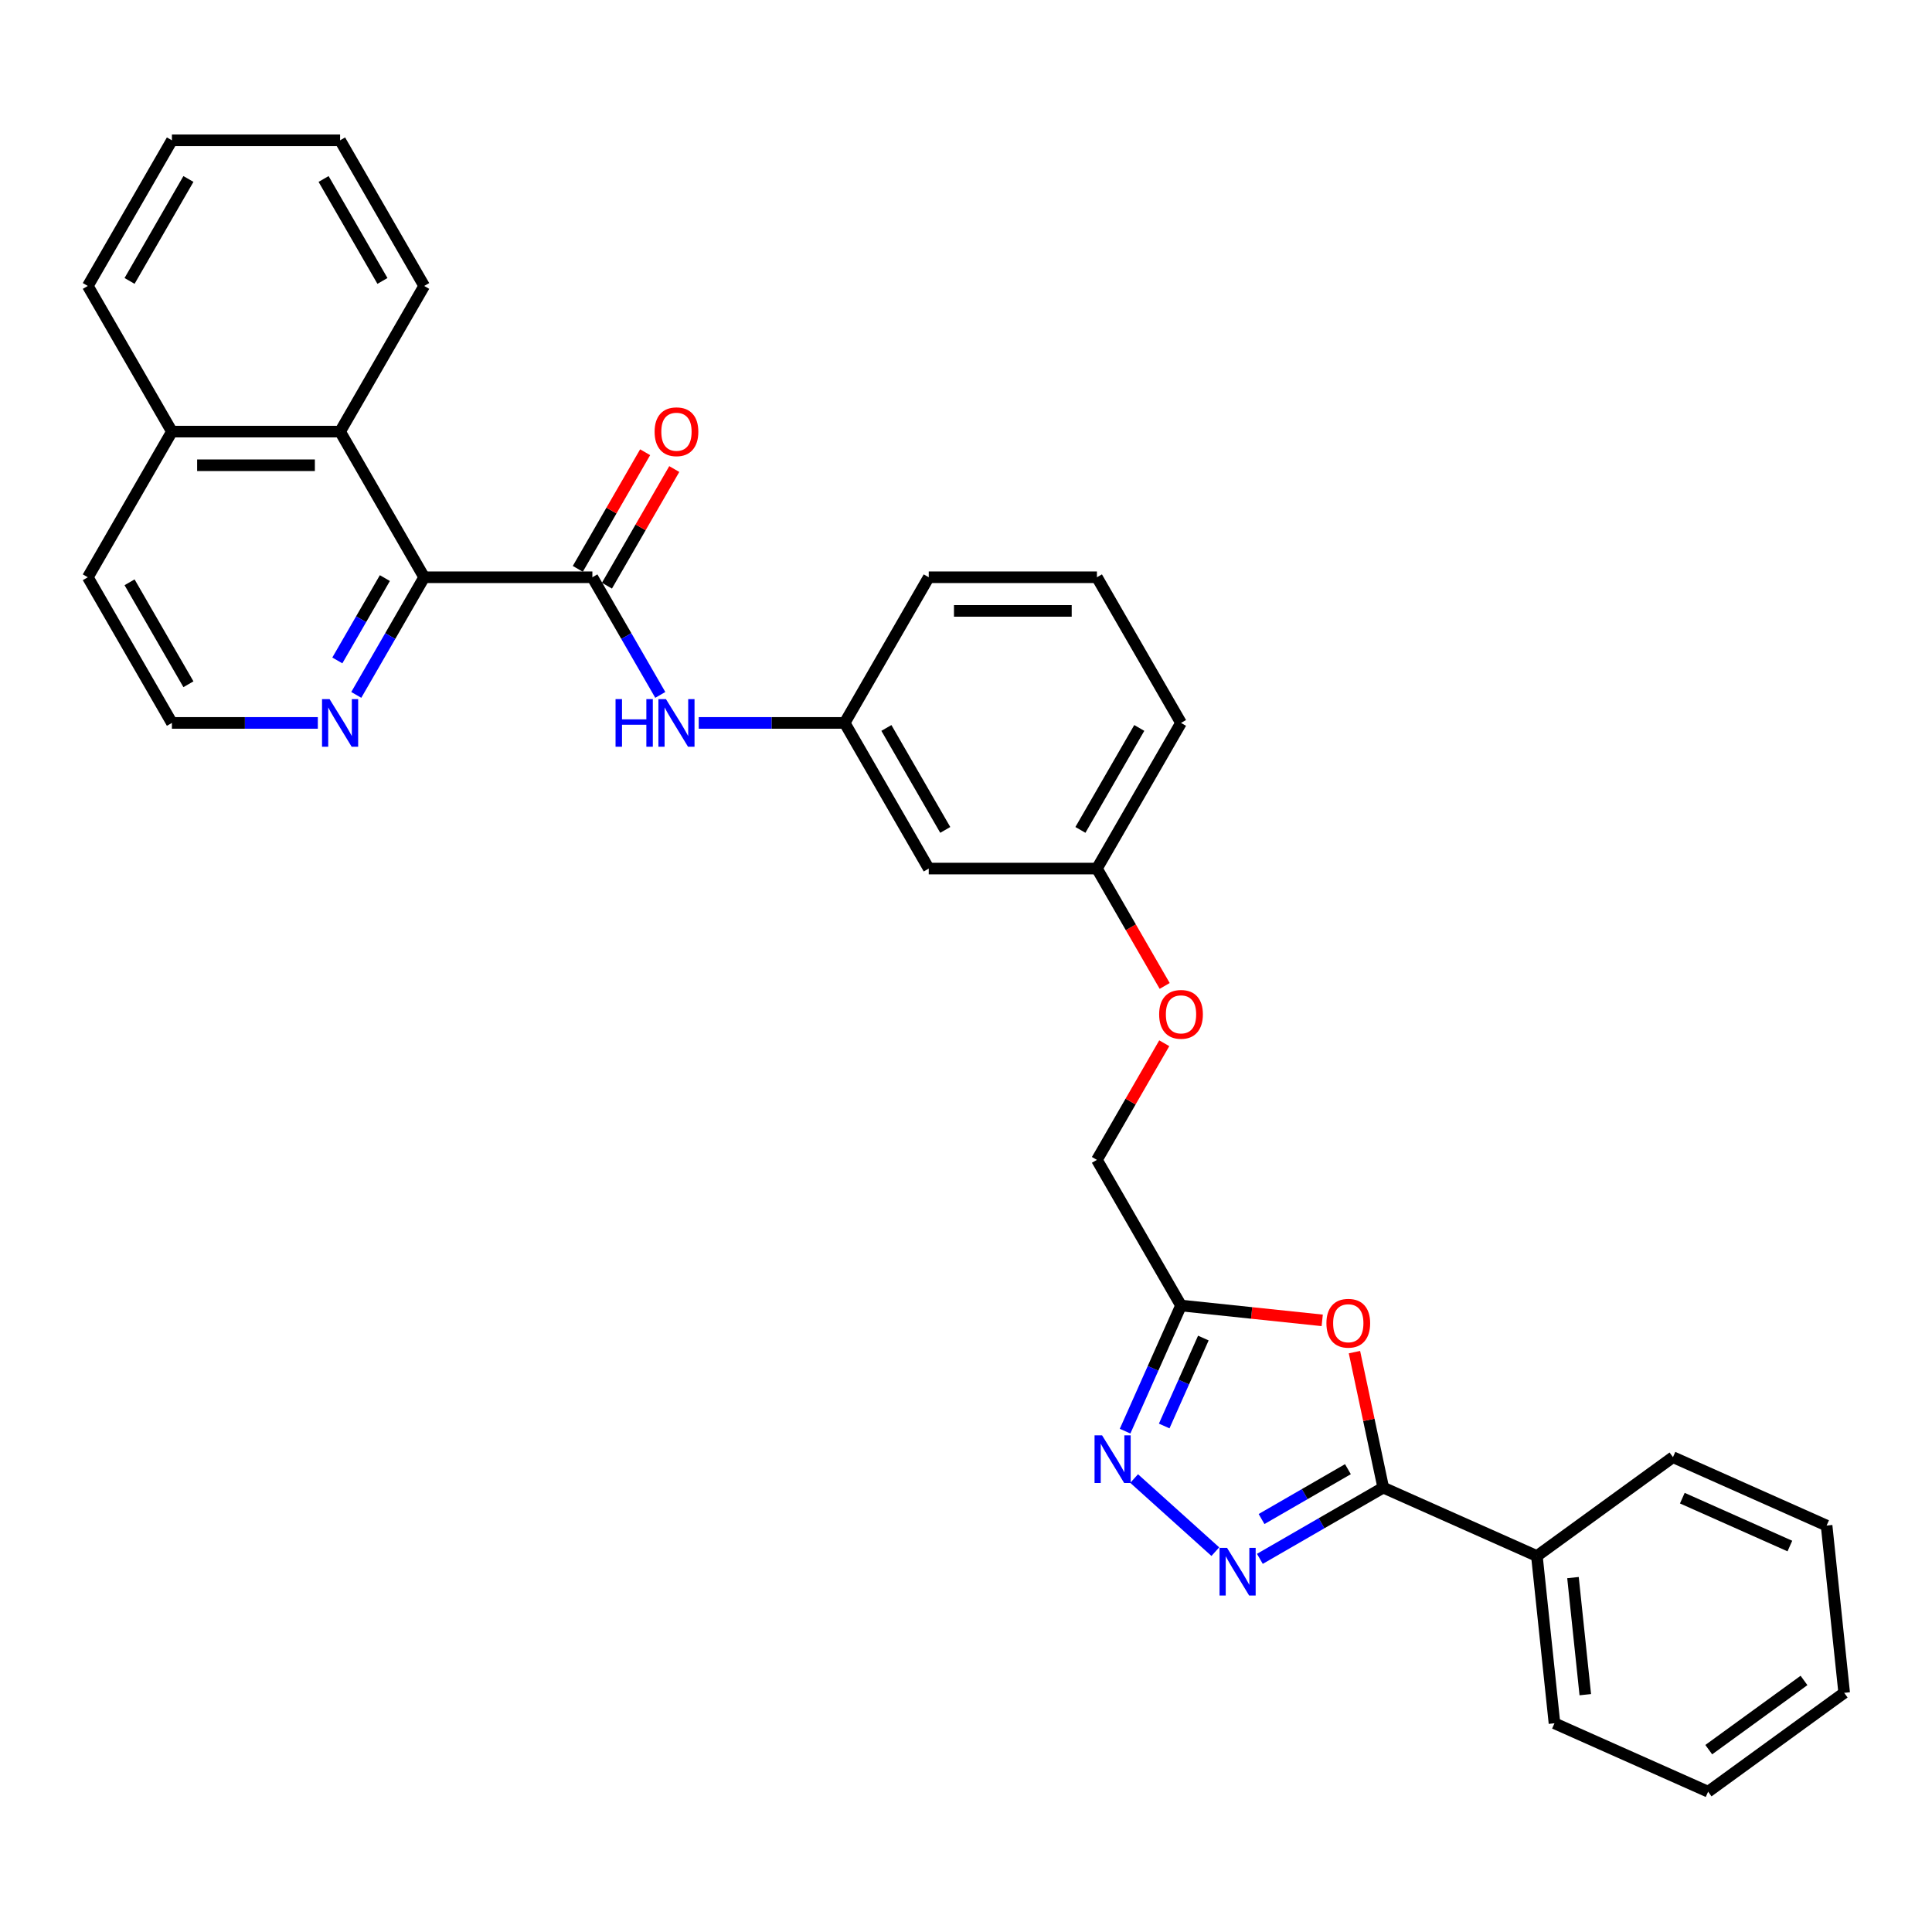 <?xml version='1.0' encoding='iso-8859-1'?>
<svg version='1.1' baseProfile='full'
              xmlns='http://www.w3.org/2000/svg'
                      xmlns:rdkit='http://www.rdkit.org/xml'
                      xmlns:xlink='http://www.w3.org/1999/xlink'
                  xml:space='preserve'
width='1000px' height='1000px' viewBox='0 0 1000 1000'>
<!-- END OF HEADER -->
<rect style='opacity:1.0;fill:#FFFFFF;stroke:none' width='1000' height='1000' x='0' y='0'> </rect>
<path class='bond-0' d='M 652.104,806.859 L 684.036,788.423' style='fill:none;fill-rule:evenodd;stroke:#0000FF;stroke-width:6px;stroke-linecap:butt;stroke-linejoin:miter;stroke-opacity:1' />
<path class='bond-0' d='M 684.036,788.423 L 715.967,769.987' style='fill:none;fill-rule:evenodd;stroke:#000000;stroke-width:6px;stroke-linecap:butt;stroke-linejoin:miter;stroke-opacity:1' />
<path class='bond-0' d='M 652.978,786.25 L 675.33,773.345' style='fill:none;fill-rule:evenodd;stroke:#0000FF;stroke-width:6px;stroke-linecap:butt;stroke-linejoin:miter;stroke-opacity:1' />
<path class='bond-0' d='M 675.33,773.345 L 697.683,760.44' style='fill:none;fill-rule:evenodd;stroke:#000000;stroke-width:6px;stroke-linecap:butt;stroke-linejoin:miter;stroke-opacity:1' />
<path class='bond-2' d='M 629.052,803.135 L 587.024,765.292' style='fill:none;fill-rule:evenodd;stroke:#0000FF;stroke-width:6px;stroke-linecap:butt;stroke-linejoin:miter;stroke-opacity:1' />
<path class='bond-1' d='M 715.967,769.987 L 708.515,734.925' style='fill:none;fill-rule:evenodd;stroke:#000000;stroke-width:6px;stroke-linecap:butt;stroke-linejoin:miter;stroke-opacity:1' />
<path class='bond-1' d='M 708.515,734.925 L 701.062,699.862' style='fill:none;fill-rule:evenodd;stroke:#FF0000;stroke-width:6px;stroke-linecap:butt;stroke-linejoin:miter;stroke-opacity:1' />
<path class='bond-11' d='M 715.967,769.987 L 795.493,805.394' style='fill:none;fill-rule:evenodd;stroke:#000000;stroke-width:6px;stroke-linecap:butt;stroke-linejoin:miter;stroke-opacity:1' />
<path class='bond-31' d='M 684.375,683.419 L 647.834,679.578' style='fill:none;fill-rule:evenodd;stroke:#FF0000;stroke-width:6px;stroke-linecap:butt;stroke-linejoin:miter;stroke-opacity:1' />
<path class='bond-31' d='M 647.834,679.578 L 611.293,675.738' style='fill:none;fill-rule:evenodd;stroke:#000000;stroke-width:6px;stroke-linecap:butt;stroke-linejoin:miter;stroke-opacity:1' />
<path class='bond-4' d='M 582.343,740.761 L 596.818,708.249' style='fill:none;fill-rule:evenodd;stroke:#0000FF;stroke-width:6px;stroke-linecap:butt;stroke-linejoin:miter;stroke-opacity:1' />
<path class='bond-4' d='M 596.818,708.249 L 611.293,675.738' style='fill:none;fill-rule:evenodd;stroke:#000000;stroke-width:6px;stroke-linecap:butt;stroke-linejoin:miter;stroke-opacity:1' />
<path class='bond-4' d='M 602.591,738.089 L 612.723,715.331' style='fill:none;fill-rule:evenodd;stroke:#0000FF;stroke-width:6px;stroke-linecap:butt;stroke-linejoin:miter;stroke-opacity:1' />
<path class='bond-4' d='M 612.723,715.331 L 622.856,692.573' style='fill:none;fill-rule:evenodd;stroke:#000000;stroke-width:6px;stroke-linecap:butt;stroke-linejoin:miter;stroke-opacity:1' />
<path class='bond-3' d='M 306.611,298.791 L 324.187,329.234' style='fill:none;fill-rule:evenodd;stroke:#000000;stroke-width:6px;stroke-linecap:butt;stroke-linejoin:miter;stroke-opacity:1' />
<path class='bond-3' d='M 324.187,329.234 L 341.764,359.678' style='fill:none;fill-rule:evenodd;stroke:#0000FF;stroke-width:6px;stroke-linecap:butt;stroke-linejoin:miter;stroke-opacity:1' />
<path class='bond-5' d='M 306.611,298.791 L 219.559,298.791' style='fill:none;fill-rule:evenodd;stroke:#000000;stroke-width:6px;stroke-linecap:butt;stroke-linejoin:miter;stroke-opacity:1' />
<path class='bond-9' d='M 314.15,303.144 L 331.575,272.962' style='fill:none;fill-rule:evenodd;stroke:#000000;stroke-width:6px;stroke-linecap:butt;stroke-linejoin:miter;stroke-opacity:1' />
<path class='bond-9' d='M 331.575,272.962 L 349.001,242.78' style='fill:none;fill-rule:evenodd;stroke:#FF0000;stroke-width:6px;stroke-linecap:butt;stroke-linejoin:miter;stroke-opacity:1' />
<path class='bond-9' d='M 299.072,294.439 L 316.497,264.257' style='fill:none;fill-rule:evenodd;stroke:#000000;stroke-width:6px;stroke-linecap:butt;stroke-linejoin:miter;stroke-opacity:1' />
<path class='bond-9' d='M 316.497,264.257 L 333.923,234.075' style='fill:none;fill-rule:evenodd;stroke:#FF0000;stroke-width:6px;stroke-linecap:butt;stroke-linejoin:miter;stroke-opacity:1' />
<path class='bond-13' d='M 611.293,675.738 L 567.767,600.348' style='fill:none;fill-rule:evenodd;stroke:#000000;stroke-width:6px;stroke-linecap:butt;stroke-linejoin:miter;stroke-opacity:1' />
<path class='bond-7' d='M 219.559,298.791 L 176.033,223.402' style='fill:none;fill-rule:evenodd;stroke:#000000;stroke-width:6px;stroke-linecap:butt;stroke-linejoin:miter;stroke-opacity:1' />
<path class='bond-8' d='M 219.559,298.791 L 201.982,329.234' style='fill:none;fill-rule:evenodd;stroke:#000000;stroke-width:6px;stroke-linecap:butt;stroke-linejoin:miter;stroke-opacity:1' />
<path class='bond-8' d='M 201.982,329.234 L 184.406,359.678' style='fill:none;fill-rule:evenodd;stroke:#0000FF;stroke-width:6px;stroke-linecap:butt;stroke-linejoin:miter;stroke-opacity:1' />
<path class='bond-8' d='M 199.208,299.219 L 186.904,320.529' style='fill:none;fill-rule:evenodd;stroke:#000000;stroke-width:6px;stroke-linecap:butt;stroke-linejoin:miter;stroke-opacity:1' />
<path class='bond-8' d='M 186.904,320.529 L 174.601,341.839' style='fill:none;fill-rule:evenodd;stroke:#0000FF;stroke-width:6px;stroke-linecap:butt;stroke-linejoin:miter;stroke-opacity:1' />
<path class='bond-6' d='M 361.663,374.181 L 399.426,374.181' style='fill:none;fill-rule:evenodd;stroke:#0000FF;stroke-width:6px;stroke-linecap:butt;stroke-linejoin:miter;stroke-opacity:1' />
<path class='bond-6' d='M 399.426,374.181 L 437.189,374.181' style='fill:none;fill-rule:evenodd;stroke:#000000;stroke-width:6px;stroke-linecap:butt;stroke-linejoin:miter;stroke-opacity:1' />
<path class='bond-14' d='M 176.033,223.402 L 88.981,223.402' style='fill:none;fill-rule:evenodd;stroke:#000000;stroke-width:6px;stroke-linecap:butt;stroke-linejoin:miter;stroke-opacity:1' />
<path class='bond-14' d='M 162.975,240.812 L 102.038,240.812' style='fill:none;fill-rule:evenodd;stroke:#000000;stroke-width:6px;stroke-linecap:butt;stroke-linejoin:miter;stroke-opacity:1' />
<path class='bond-18' d='M 176.033,223.402 L 219.559,148.013' style='fill:none;fill-rule:evenodd;stroke:#000000;stroke-width:6px;stroke-linecap:butt;stroke-linejoin:miter;stroke-opacity:1' />
<path class='bond-17' d='M 164.507,374.181 L 126.744,374.181' style='fill:none;fill-rule:evenodd;stroke:#0000FF;stroke-width:6px;stroke-linecap:butt;stroke-linejoin:miter;stroke-opacity:1' />
<path class='bond-17' d='M 126.744,374.181 L 88.981,374.181' style='fill:none;fill-rule:evenodd;stroke:#000000;stroke-width:6px;stroke-linecap:butt;stroke-linejoin:miter;stroke-opacity:1' />
<path class='bond-10' d='M 437.189,374.181 L 480.715,449.57' style='fill:none;fill-rule:evenodd;stroke:#000000;stroke-width:6px;stroke-linecap:butt;stroke-linejoin:miter;stroke-opacity:1' />
<path class='bond-10' d='M 458.796,376.784 L 489.264,429.556' style='fill:none;fill-rule:evenodd;stroke:#000000;stroke-width:6px;stroke-linecap:butt;stroke-linejoin:miter;stroke-opacity:1' />
<path class='bond-33' d='M 437.189,374.181 L 480.715,298.791' style='fill:none;fill-rule:evenodd;stroke:#000000;stroke-width:6px;stroke-linecap:butt;stroke-linejoin:miter;stroke-opacity:1' />
<path class='bond-22' d='M 795.493,805.394 L 804.593,891.969' style='fill:none;fill-rule:evenodd;stroke:#000000;stroke-width:6px;stroke-linecap:butt;stroke-linejoin:miter;stroke-opacity:1' />
<path class='bond-22' d='M 814.173,816.561 L 820.543,877.163' style='fill:none;fill-rule:evenodd;stroke:#000000;stroke-width:6px;stroke-linecap:butt;stroke-linejoin:miter;stroke-opacity:1' />
<path class='bond-23' d='M 795.493,805.394 L 865.92,754.226' style='fill:none;fill-rule:evenodd;stroke:#000000;stroke-width:6px;stroke-linecap:butt;stroke-linejoin:miter;stroke-opacity:1' />
<path class='bond-12' d='M 480.715,449.57 L 567.767,449.57' style='fill:none;fill-rule:evenodd;stroke:#000000;stroke-width:6px;stroke-linecap:butt;stroke-linejoin:miter;stroke-opacity:1' />
<path class='bond-15' d='M 567.767,600.348 L 585.193,570.166' style='fill:none;fill-rule:evenodd;stroke:#000000;stroke-width:6px;stroke-linecap:butt;stroke-linejoin:miter;stroke-opacity:1' />
<path class='bond-15' d='M 585.193,570.166 L 602.618,539.984' style='fill:none;fill-rule:evenodd;stroke:#FF0000;stroke-width:6px;stroke-linecap:butt;stroke-linejoin:miter;stroke-opacity:1' />
<path class='bond-25' d='M 88.981,223.402 L 45.455,148.013' style='fill:none;fill-rule:evenodd;stroke:#000000;stroke-width:6px;stroke-linecap:butt;stroke-linejoin:miter;stroke-opacity:1' />
<path class='bond-34' d='M 88.981,223.402 L 45.455,298.791' style='fill:none;fill-rule:evenodd;stroke:#000000;stroke-width:6px;stroke-linecap:butt;stroke-linejoin:miter;stroke-opacity:1' />
<path class='bond-16' d='M 602.839,510.317 L 585.303,479.943' style='fill:none;fill-rule:evenodd;stroke:#FF0000;stroke-width:6px;stroke-linecap:butt;stroke-linejoin:miter;stroke-opacity:1' />
<path class='bond-16' d='M 585.303,479.943 L 567.767,449.57' style='fill:none;fill-rule:evenodd;stroke:#000000;stroke-width:6px;stroke-linecap:butt;stroke-linejoin:miter;stroke-opacity:1' />
<path class='bond-24' d='M 567.767,449.57 L 611.293,374.181' style='fill:none;fill-rule:evenodd;stroke:#000000;stroke-width:6px;stroke-linecap:butt;stroke-linejoin:miter;stroke-opacity:1' />
<path class='bond-24' d='M 559.218,429.556 L 589.686,376.784' style='fill:none;fill-rule:evenodd;stroke:#000000;stroke-width:6px;stroke-linecap:butt;stroke-linejoin:miter;stroke-opacity:1' />
<path class='bond-21' d='M 88.981,374.181 L 45.455,298.791' style='fill:none;fill-rule:evenodd;stroke:#000000;stroke-width:6px;stroke-linecap:butt;stroke-linejoin:miter;stroke-opacity:1' />
<path class='bond-21' d='M 97.529,354.167 L 67.061,301.394' style='fill:none;fill-rule:evenodd;stroke:#000000;stroke-width:6px;stroke-linecap:butt;stroke-linejoin:miter;stroke-opacity:1' />
<path class='bond-26' d='M 219.559,148.013 L 176.033,72.623' style='fill:none;fill-rule:evenodd;stroke:#000000;stroke-width:6px;stroke-linecap:butt;stroke-linejoin:miter;stroke-opacity:1' />
<path class='bond-26' d='M 197.952,145.409 L 167.484,92.637' style='fill:none;fill-rule:evenodd;stroke:#000000;stroke-width:6px;stroke-linecap:butt;stroke-linejoin:miter;stroke-opacity:1' />
<path class='bond-19' d='M 567.767,298.791 L 611.293,374.181' style='fill:none;fill-rule:evenodd;stroke:#000000;stroke-width:6px;stroke-linecap:butt;stroke-linejoin:miter;stroke-opacity:1' />
<path class='bond-20' d='M 567.767,298.791 L 480.715,298.791' style='fill:none;fill-rule:evenodd;stroke:#000000;stroke-width:6px;stroke-linecap:butt;stroke-linejoin:miter;stroke-opacity:1' />
<path class='bond-20' d='M 554.709,316.202 L 493.773,316.202' style='fill:none;fill-rule:evenodd;stroke:#000000;stroke-width:6px;stroke-linecap:butt;stroke-linejoin:miter;stroke-opacity:1' />
<path class='bond-28' d='M 804.593,891.969 L 884.119,927.377' style='fill:none;fill-rule:evenodd;stroke:#000000;stroke-width:6px;stroke-linecap:butt;stroke-linejoin:miter;stroke-opacity:1' />
<path class='bond-27' d='M 865.92,754.226 L 945.446,789.634' style='fill:none;fill-rule:evenodd;stroke:#000000;stroke-width:6px;stroke-linecap:butt;stroke-linejoin:miter;stroke-opacity:1' />
<path class='bond-27' d='M 870.767,775.443 L 926.436,800.228' style='fill:none;fill-rule:evenodd;stroke:#000000;stroke-width:6px;stroke-linecap:butt;stroke-linejoin:miter;stroke-opacity:1' />
<path class='bond-35' d='M 45.455,148.013 L 88.981,72.623' style='fill:none;fill-rule:evenodd;stroke:#000000;stroke-width:6px;stroke-linecap:butt;stroke-linejoin:miter;stroke-opacity:1' />
<path class='bond-35' d='M 67.061,145.409 L 97.529,92.637' style='fill:none;fill-rule:evenodd;stroke:#000000;stroke-width:6px;stroke-linecap:butt;stroke-linejoin:miter;stroke-opacity:1' />
<path class='bond-29' d='M 176.033,72.623 L 88.981,72.623' style='fill:none;fill-rule:evenodd;stroke:#000000;stroke-width:6px;stroke-linecap:butt;stroke-linejoin:miter;stroke-opacity:1' />
<path class='bond-30' d='M 945.446,789.634 L 954.545,876.209' style='fill:none;fill-rule:evenodd;stroke:#000000;stroke-width:6px;stroke-linecap:butt;stroke-linejoin:miter;stroke-opacity:1' />
<path class='bond-32' d='M 884.119,927.377 L 954.545,876.209' style='fill:none;fill-rule:evenodd;stroke:#000000;stroke-width:6px;stroke-linecap:butt;stroke-linejoin:miter;stroke-opacity:1' />
<path class='bond-32' d='M 884.449,905.616 L 933.748,869.799' style='fill:none;fill-rule:evenodd;stroke:#000000;stroke-width:6px;stroke-linecap:butt;stroke-linejoin:miter;stroke-opacity:1' />
<path  class='atom-0' d='M 635.129 801.186
L 643.207 814.244
Q 644.008 815.533, 645.296 817.866
Q 646.585 820.199, 646.654 820.338
L 646.654 801.186
L 649.927 801.186
L 649.927 825.84
L 646.55 825.84
L 637.879 811.563
Q 636.87 809.892, 635.79 807.976
Q 634.746 806.061, 634.432 805.469
L 634.432 825.84
L 631.229 825.84
L 631.229 801.186
L 635.129 801.186
' fill='#0000FF'/>
<path  class='atom-2' d='M 686.551 684.907
Q 686.551 678.987, 689.476 675.679
Q 692.401 672.371, 697.868 672.371
Q 703.335 672.371, 706.26 675.679
Q 709.185 678.987, 709.185 684.907
Q 709.185 690.896, 706.225 694.308
Q 703.265 697.686, 697.868 697.686
Q 692.436 697.686, 689.476 694.308
Q 686.551 690.931, 686.551 684.907
M 697.868 694.9
Q 701.629 694.9, 703.648 692.393
Q 705.703 689.851, 705.703 684.907
Q 705.703 680.067, 703.648 677.629
Q 701.629 675.157, 697.868 675.157
Q 694.108 675.157, 692.053 677.594
Q 690.034 680.032, 690.034 684.907
Q 690.034 689.886, 692.053 692.393
Q 694.108 694.9, 697.868 694.9
' fill='#FF0000'/>
<path  class='atom-3' d='M 570.436 742.937
L 578.515 755.995
Q 579.316 757.283, 580.604 759.616
Q 581.892 761.949, 581.962 762.089
L 581.962 742.937
L 585.235 742.937
L 585.235 767.59
L 581.858 767.59
L 573.187 753.314
Q 572.177 751.642, 571.098 749.727
Q 570.053 747.812, 569.74 747.22
L 569.74 767.59
L 566.536 767.59
L 566.536 742.937
L 570.436 742.937
' fill='#0000FF'/>
<path  class='atom-7' d='M 318.607 361.854
L 321.949 361.854
L 321.949 372.335
L 334.554 372.335
L 334.554 361.854
L 337.897 361.854
L 337.897 386.507
L 334.554 386.507
L 334.554 375.121
L 321.949 375.121
L 321.949 386.507
L 318.607 386.507
L 318.607 361.854
' fill='#0000FF'/>
<path  class='atom-7' d='M 344.687 361.854
L 352.766 374.912
Q 353.567 376.2, 354.855 378.533
Q 356.143 380.866, 356.213 381.005
L 356.213 361.854
L 359.486 361.854
L 359.486 386.507
L 356.109 386.507
L 347.438 372.231
Q 346.428 370.559, 345.349 368.644
Q 344.304 366.729, 343.991 366.137
L 343.991 386.507
L 340.787 386.507
L 340.787 361.854
L 344.687 361.854
' fill='#0000FF'/>
<path  class='atom-9' d='M 170.583 361.854
L 178.662 374.912
Q 179.463 376.2, 180.751 378.533
Q 182.039 380.866, 182.109 381.005
L 182.109 361.854
L 185.382 361.854
L 185.382 386.507
L 182.004 386.507
L 173.334 372.231
Q 172.324 370.559, 171.245 368.644
Q 170.2 366.729, 169.887 366.137
L 169.887 386.507
L 166.683 386.507
L 166.683 361.854
L 170.583 361.854
' fill='#0000FF'/>
<path  class='atom-10' d='M 338.82 223.472
Q 338.82 217.552, 341.745 214.244
Q 344.67 210.936, 350.137 210.936
Q 355.604 210.936, 358.529 214.244
Q 361.454 217.552, 361.454 223.472
Q 361.454 229.461, 358.494 232.873
Q 355.534 236.251, 350.137 236.251
Q 344.705 236.251, 341.745 232.873
Q 338.82 229.496, 338.82 223.472
M 350.137 233.465
Q 353.897 233.465, 355.917 230.958
Q 357.971 228.416, 357.971 223.472
Q 357.971 218.631, 355.917 216.194
Q 353.897 213.722, 350.137 213.722
Q 346.376 213.722, 344.322 216.159
Q 342.302 218.597, 342.302 223.472
Q 342.302 228.451, 344.322 230.958
Q 346.376 233.465, 350.137 233.465
' fill='#FF0000'/>
<path  class='atom-16' d='M 599.976 525.029
Q 599.976 519.109, 602.901 515.801
Q 605.826 512.493, 611.293 512.493
Q 616.76 512.493, 619.685 515.801
Q 622.61 519.109, 622.61 525.029
Q 622.61 531.018, 619.65 534.43
Q 616.69 537.808, 611.293 537.808
Q 605.861 537.808, 602.901 534.43
Q 599.976 531.053, 599.976 525.029
M 611.293 535.022
Q 615.054 535.022, 617.073 532.515
Q 619.128 529.973, 619.128 525.029
Q 619.128 520.189, 617.073 517.751
Q 615.054 515.279, 611.293 515.279
Q 607.532 515.279, 605.478 517.716
Q 603.458 520.154, 603.458 525.029
Q 603.458 530.008, 605.478 532.515
Q 607.532 535.022, 611.293 535.022
' fill='#FF0000'/>
</svg>
